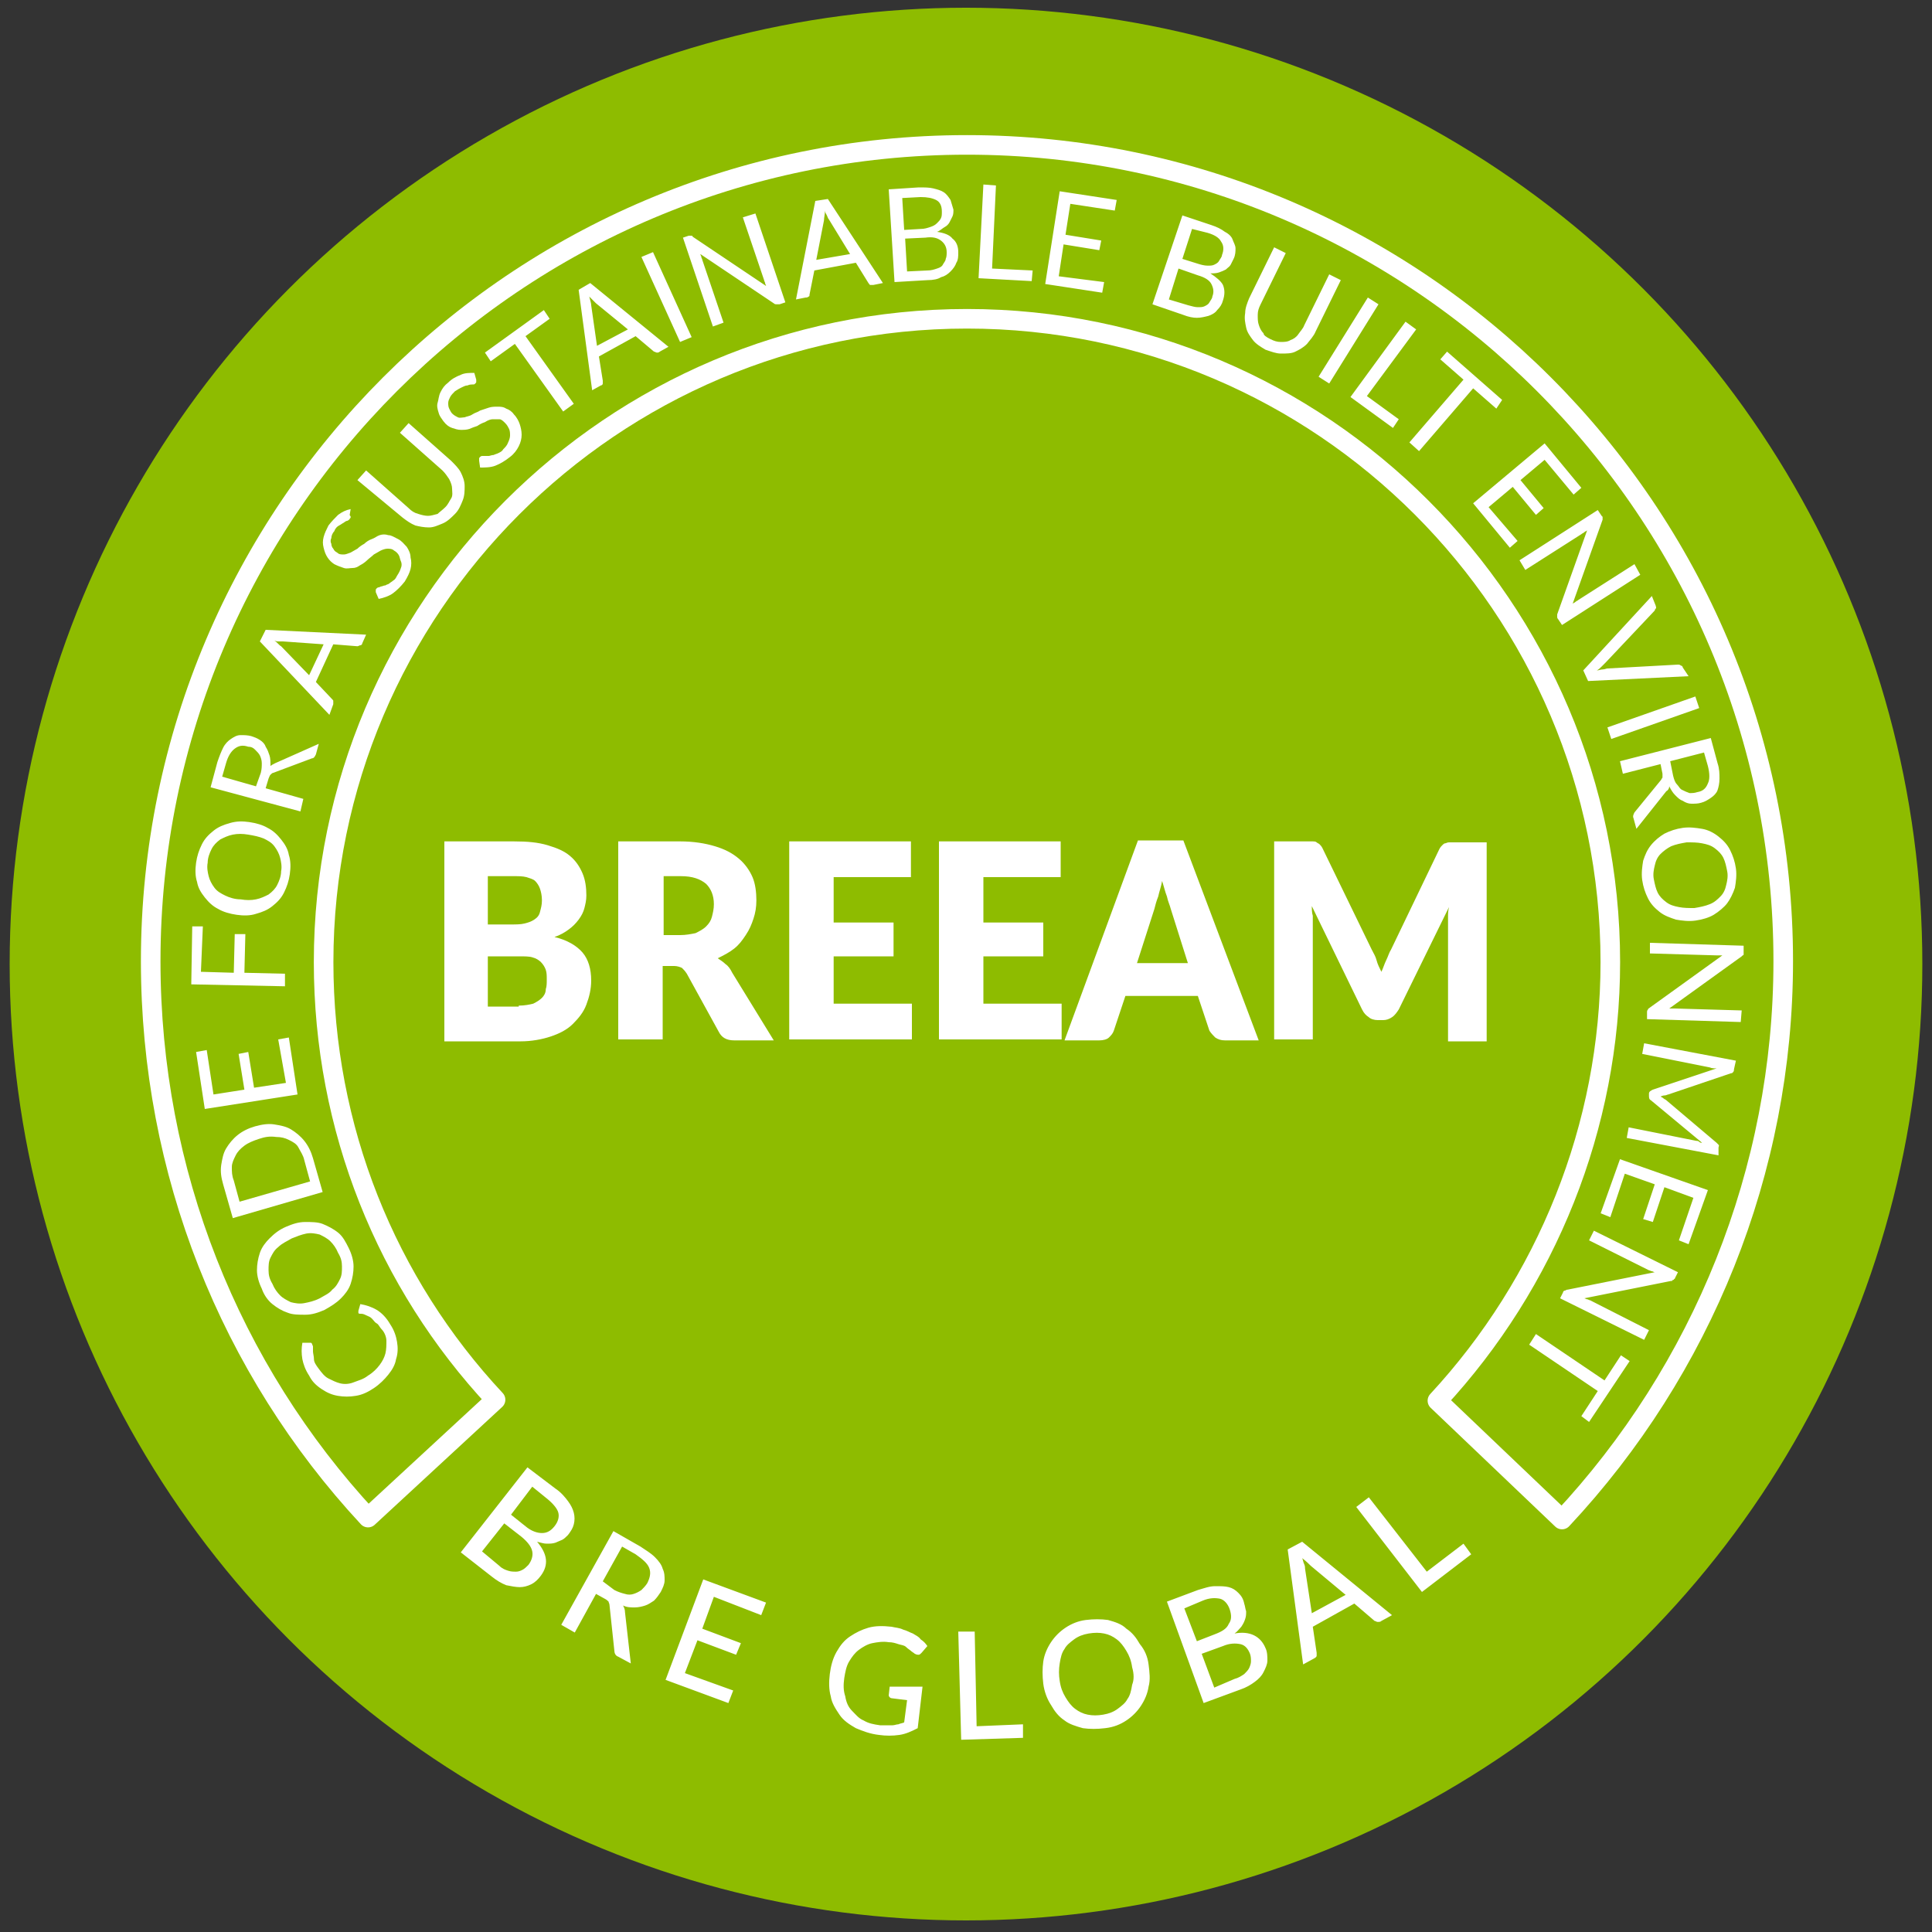 <svg id="Layer_1" xmlns="http://www.w3.org/2000/svg" viewBox="0 0 200 200"><rect x="0" y="0" width="200" height="200" fill="#333333" stroke="none"/><style>.st2{fill:#fff}</style><switch><g><circle cx="100" cy="99.8" r="99" fill="#8ebc00"/><path d="M161.7 157.3c14.5-15.5 22.9-36.1 22.9-57.8 0-46.6-37.9-84.5-84.5-84.5S15.6 52.9 15.6 99.5c0 21.8 8.2 42.2 22.5 57.6l13.2-12.2C40 132.8 33.5 116.8 33.5 99.6c0-36.7 29.9-66.6 66.6-66.6s66.6 29.9 66.6 66.6c0 17-6.6 33.2-17.9 45.4l12.9 12.3z" fill="none" stroke="#fff" stroke-width="2.027" stroke-linecap="round" stroke-linejoin="round" stroke-miterlimit="10"/><path class="st2" d="M57.5 154.1c.6.4 1 .9 1.3 1.3s.5.8.6 1.2c.1.4.1.8 0 1.2-.1.4-.3.7-.6 1.1-.2.2-.4.4-.6.5-.2.1-.5.2-.7.3-.3.1-.6.1-.9.1-.3 0-.6-.1-1-.2 1.1 1.3 1.2 2.4.4 3.5-.3.4-.6.7-1 .9-.4.2-.8.3-1.2.3-.4 0-.9-.1-1.4-.2-.5-.2-1-.5-1.5-.9l-3.2-2.5 6.9-8.8 2.9 2.2zm-5.8 8c.3.3.6.4.9.5.3.1.6.1.8.1.3 0 .5-.1.7-.2.2-.1.4-.3.6-.5.3-.4.5-.9.4-1.4-.1-.5-.5-1-1.1-1.5l-1.8-1.4-2.3 2.9 1.8 1.5zm3.4-8.2l-2.2 2.9 1.5 1.2c.6.5 1.2.7 1.7.7s.9-.2 1.3-.7c.4-.5.5-1 .4-1.4s-.5-.9-1.1-1.4l-1.6-1.3zM65.3 172.2l-1.3-.7c-.3-.1-.4-.4-.4-.6l-.5-4.7c0-.2-.1-.3-.1-.4-.1-.1-.2-.2-.4-.3l-.9-.5-2.2 4-1.4-.8 5.4-9.7 2.8 1.6c.6.4 1.1.7 1.5 1.1.4.4.7.8.8 1.2.2.4.2.8.2 1.2 0 .4-.2.8-.4 1.2-.2.3-.4.6-.7.9-.3.2-.6.4-.9.5-.3.1-.7.2-1.1.2-.4 0-.8 0-1.2-.2.1.2.2.4.2.7l.6 5.3zm-1.7-7.6c.4.2.7.3 1.1.4.3.1.6.1.9 0 .3-.1.5-.2.8-.4.2-.2.4-.4.6-.7.3-.6.4-1.1.2-1.6s-.7-.9-1.4-1.4l-1.4-.8-2 3.6 1.2.9zM75.9 175l-.5 1.3-6.5-2.4 3.9-10.4 6.5 2.4-.5 1.3-4.9-1.9-1.2 3.3 4 1.5-.5 1.2-4-1.5-1.3 3.4 5 1.8zM95.5 174.6l-.5 4.3c-.6.3-1.2.6-1.9.7-.7.1-1.4.1-2.1 0-.9-.1-1.7-.4-2.4-.7-.7-.4-1.3-.8-1.7-1.4-.4-.6-.8-1.2-.9-1.9-.2-.7-.2-1.5-.1-2.3.1-.8.3-1.6.7-2.3.4-.7.8-1.2 1.4-1.6.6-.4 1.2-.7 1.9-.9.7-.2 1.5-.2 2.4-.1.4.1.8.1 1.2.3.4.1.7.3 1 .4.3.2.6.3.8.6.3.2.5.4.7.7l-.6.7c-.1.1-.2.2-.3.2s-.2 0-.4-.1c-.1-.1-.3-.2-.4-.3-.1-.1-.3-.2-.5-.4s-.5-.2-.8-.3-.6-.2-1-.2c-.6-.1-1.2 0-1.7.1s-1 .4-1.4.7c-.4.3-.7.7-1 1.2-.3.5-.4 1.1-.5 1.7-.1.7-.1 1.3.1 1.9.1.6.3 1.1.7 1.5s.7.8 1.2 1c.5.3 1 .4 1.7.5H92.4c.2 0 .4-.1.6-.1.2-.1.4-.1.6-.2l.3-2.3-1.6-.2c-.1 0-.2-.1-.2-.1-.1-.1-.1-.2-.1-.2l.1-.9h3.4zM105.9 178.5v1.4l-6.4.2-.3-11.2h1.7l.2 9.8 4.8-.2zM118.9 172.3c.1.8.2 1.6 0 2.3-.1.7-.4 1.4-.8 2-.4.6-.9 1.1-1.5 1.5s-1.3.7-2.2.8c-.8.1-1.6.1-2.3 0-.7-.2-1.4-.4-1.9-.8-.6-.4-1-.9-1.4-1.6-.4-.6-.7-1.4-.8-2.2-.1-.8-.1-1.6 0-2.3.1-.7.4-1.4.8-2 .4-.6.9-1.1 1.5-1.5.6-.4 1.3-.7 2.1-.8.8-.1 1.6-.1 2.3 0 .7.2 1.4.4 1.9.9.6.4 1 .9 1.4 1.6.5.6.8 1.3.9 2.1zm-1.7.3c-.1-.7-.3-1.2-.6-1.7s-.6-.9-1-1.2c-.4-.3-.8-.5-1.3-.6s-1-.1-1.6 0c-.6.1-1.1.3-1.5.6-.4.3-.8.6-1 1-.3.4-.4.9-.5 1.5-.1.6-.1 1.2 0 1.8.1.7.3 1.2.6 1.7s.6.9 1 1.2c.4.3.8.5 1.3.6.5.1 1 .1 1.6 0 .6-.1 1.1-.3 1.5-.6.4-.3.8-.6 1-1 .3-.4.4-.9.5-1.5.2-.5.2-1.1 0-1.8zM124 164.6c.7-.2 1.2-.4 1.8-.4s1 0 1.4.1c.4.1.7.3 1 .6s.5.6.6 1.1c.1.3.1.5.2.8 0 .3 0 .5-.1.8-.1.3-.2.5-.4.8-.2.2-.4.5-.7.7 1.6-.3 2.7.3 3.2 1.5.2.4.2.9.2 1.3s-.2.8-.4 1.2c-.2.4-.5.7-.9 1-.4.3-.9.6-1.5.8l-3.8 1.4-3.8-10.5 3.2-1.2zm-1.4 1.9l1.3 3.4 1.8-.7c.8-.3 1.3-.6 1.5-1.1.3-.4.3-.9.1-1.5-.2-.6-.6-1-1-1.1-.5-.1-1.1-.1-1.8.2l-1.9.8zm5.2 7.3c.4-.1.7-.3 1-.5.2-.2.4-.4.5-.6.1-.2.2-.5.2-.7 0-.3 0-.5-.1-.8-.2-.5-.5-.9-1-1s-1.1-.1-1.8.2l-2.2.8 1.3 3.5 2.1-.9zM144.1 167.2l-1.1.6c-.1.1-.2.1-.4.1-.1 0-.2-.1-.3-.1l-2.1-1.8-4.3 2.4.4 2.7v.3c0 .1-.1.2-.3.3l-1.1.6-1.6-11.9 1.5-.8 9.3 7.6zm-4.8-2.1l-3.6-3c-.2-.2-.5-.5-.9-.8.1.2.1.4.2.6s.1.4.1.5l.7 4.6 3.5-1.9zM151.5 159.8l.8 1.1-5.1 3.9-6.8-8.8 1.3-1 6 7.7 3.8-2.9z"/><g><path class="st2" d="M53.2 87.1c1.4 0 2.5.1 3.5.4 1 .3 1.7.6 2.3 1.1.6.5 1 1.1 1.3 1.8.3.7.4 1.5.4 2.3 0 .5-.1.9-.2 1.3s-.3.8-.6 1.2c-.3.4-.6.7-1 1-.4.3-.9.6-1.5.8 1.3.3 2.3.9 2.9 1.6.6.7.9 1.7.9 2.9 0 .9-.2 1.7-.5 2.5s-.8 1.4-1.4 2c-.6.6-1.4 1-2.3 1.3-.9.3-2 .5-3.1.5H46V87.1h7.2zm-2.7 3.5v5.1h2.4c.5 0 1 0 1.4-.1.4-.1.7-.2 1-.4s.5-.4.6-.8.2-.7.2-1.2-.1-.9-.2-1.2c-.1-.3-.3-.6-.5-.8-.2-.2-.6-.3-.9-.4-.4-.1-.8-.1-1.3-.1h-2.7zm3.2 13.5c.6 0 1.1-.1 1.5-.2.4-.2.7-.4.9-.6s.4-.5.4-.9c.1-.3.1-.6.1-1s0-.7-.1-1-.3-.6-.5-.8c-.2-.2-.5-.4-.9-.5-.3-.1-.8-.1-1.4-.1h-3.2v5.2h3.2zM80.1 107.7H76c-.8 0-1.3-.3-1.6-.9l-3.3-6c-.2-.3-.3-.4-.5-.6-.2-.1-.5-.2-.8-.2h-1.2v7.6H64V87.1h6.4c1.4 0 2.6.2 3.6.5s1.8.7 2.5 1.3c.6.5 1.1 1.2 1.4 1.9.3.7.4 1.6.4 2.4 0 .7-.1 1.3-.3 1.9-.2.6-.4 1.1-.8 1.7s-.7 1-1.2 1.4-1.1.7-1.7 1c.3.2.6.4.8.6.3.2.5.5.7.9l4.3 7zm-9.7-10.9c.6 0 1.1-.1 1.6-.2.4-.2.8-.4 1.1-.7.3-.3.5-.6.6-1s.2-.8.2-1.3c0-.9-.3-1.6-.8-2.1-.6-.5-1.4-.8-2.6-.8h-1.8v6.1h1.7zM86.3 90.7v4.8h6.2V99h-6.2v4.9h8.1v3.7H81.7V87.1h12.6v3.7h-8zM101.8 90.7v4.8h6.2V99h-6.2v4.9h8.1v3.7H97.2V87.1h12.6v3.7h-8zM130.3 107.7h-3.5c-.4 0-.7-.1-1-.3-.2-.2-.4-.4-.6-.7l-1.2-3.6h-7.5l-1.2 3.6c-.1.3-.3.5-.5.7s-.6.3-1 .3h-3.6l7.6-20.7h4.7l7.8 20.7zm-7.3-7.9l-1.8-5.7c-.1-.4-.3-.8-.4-1.3-.2-.5-.3-1-.5-1.6-.1.6-.3 1.1-.4 1.6-.2.5-.3.9-.4 1.3l-1.8 5.6h5.3zM153.9 87.1v20.7h-4v-12-.9c0-.3 0-.6.1-1l-5.2 10.6c-.2.3-.4.6-.7.8-.3.2-.6.3-.9.3h-.6c-.3 0-.7-.1-.9-.3-.3-.2-.5-.4-.7-.8l-5.2-10.7c0 .3 0 .7.1 1v12.8h-4V87.1h4c.1 0 .3 0 .4.1s.2.1.3.2c.1.1.2.2.3.4l5.1 10.5c.2.4.4.7.5 1.1s.3.8.5 1.2c.2-.4.3-.8.5-1.2s.3-.8.5-1.1l5-10.4c.1-.2.2-.3.3-.4.1-.1.2-.2.3-.2.1 0 .2-.1.4-.1h3.9z"/></g><g><path class="st2" d="M37.1 135.9v-.2l.2-.7c.6.1 1.2.3 1.7.6s1 .8 1.4 1.5c.4.6.6 1.2.7 1.8s.1 1.2-.1 1.8c-.1.6-.4 1.1-.8 1.6s-.9 1-1.5 1.4c-.6.4-1.2.7-1.9.8-.6.1-1.2.1-1.8 0-.6-.1-1.1-.3-1.7-.7s-1-.8-1.3-1.4c-.4-.6-.6-1.2-.7-1.7-.1-.6-.1-1.1 0-1.7H32.2l.1.1c0 .1.1.2.1.3v.5c0 .2.1.5.1.8s.2.6.5 1 .6.8 1 1 .8.4 1.2.5c.4.1.9.1 1.4-.1s1-.3 1.5-.7c.5-.3.9-.7 1.2-1.1.3-.4.5-.8.6-1.2.1-.4.1-.9.1-1.3s-.2-.9-.5-1.2c-.2-.2-.3-.5-.5-.6s-.3-.3-.5-.5-.3-.2-.5-.3-.4-.2-.6-.2c-.2 0-.3 0-.3-.1zM29.6 127c.7-.3 1.3-.5 2-.5.6 0 1.3 0 1.8.2s1.1.5 1.6.9.8 1 1.1 1.6.5 1.3.5 1.9-.1 1.2-.3 1.8c-.2.6-.6 1.1-1 1.5-.5.5-1 .8-1.7 1.2-.7.3-1.3.5-2 .5s-1.3 0-1.8-.2c-.6-.2-1.1-.5-1.6-.9s-.9-1-1.1-1.6c-.3-.6-.5-1.3-.5-1.9s.1-1.2.3-1.8c.2-.6.6-1.1 1-1.5.5-.5 1-.9 1.7-1.2zm.6 1.2c-.5.3-1 .5-1.4.9-.4.3-.6.7-.8 1.1-.2.4-.2.8-.2 1.3s.1.9.4 1.4c.2.5.5.9.8 1.2s.7.5 1.1.7c.4.1.9.2 1.4.1.5-.1 1-.2 1.6-.5.5-.3 1-.5 1.3-.9.4-.3.6-.7.8-1.1.2-.4.2-.8.2-1.3s-.1-.9-.4-1.4c-.2-.5-.5-.9-.8-1.2s-.7-.5-1.1-.7c-.4-.1-.9-.2-1.4-.1-.5.1-1 .3-1.5.5zM26.4 116.6c.7-.2 1.4-.3 2-.2.6.1 1.2.2 1.7.5s1 .7 1.4 1.2c.4.5.7 1.1.9 1.8l1 3.5-9.3 2.7-1-3.5c-.2-.7-.3-1.3-.2-2 .1-.6.2-1.2.5-1.7s.7-1 1.2-1.4c.5-.4 1.1-.7 1.8-.9zm.4 1.3c-.6.2-1.1.4-1.5.7-.4.3-.7.6-.9 1-.2.4-.4.8-.4 1.2 0 .5 0 .9.2 1.4l.6 2.2 7.3-2.1-.6-2.2c-.1-.5-.4-.9-.6-1.3s-.6-.6-1-.8c-.4-.2-.8-.3-1.3-.3-.7-.1-1.2 0-1.8.2zM28.8 107.6l1.1-.2.9 5.9-9.6 1.5-.9-5.9 1.1-.2.7 4.6 3.2-.5-.6-3.7 1-.2.6 3.7 3.3-.5-.8-4.5zM20.8 100.6l3.4.1.1-4h1.1l-.1 4 4.2.1v1.3l-9.7-.2.1-6H21l-.2 4.7zM25.8 85.1c.7.1 1.4.3 1.9.6.6.3 1 .7 1.4 1.2.4.5.7 1 .8 1.6.2.6.2 1.3.1 2s-.3 1.3-.6 1.9-.7 1-1.2 1.4c-.5.4-1 .6-1.7.8-.6.2-1.3.2-2 .1s-1.4-.3-1.9-.6c-.6-.3-1-.7-1.4-1.2-.4-.5-.7-1-.8-1.6-.2-.6-.2-1.3-.1-2s.3-1.3.6-1.9.7-1 1.2-1.4 1-.6 1.7-.8 1.3-.2 2-.1zm-.1 1.3c-.6-.1-1.1-.1-1.6 0s-.9.3-1.3.5c-.4.3-.7.6-.9 1-.2.4-.4.9-.4 1.4-.1.5 0 1 .1 1.4.1.4.3.8.6 1.2s.7.6 1.1.8 1 .4 1.6.4c.6.1 1.1.1 1.6 0s.9-.3 1.3-.5c.4-.3.7-.6.9-1 .2-.4.4-.9.4-1.4.1-.5 0-1-.1-1.4-.1-.4-.3-.8-.6-1.2s-.7-.6-1.1-.8c-.5-.2-1-.3-1.6-.4zM33 77l-.3 1.1c-.1.2-.2.4-.4.4l-4 1.5c-.1 0-.2.1-.3.2-.1.1-.1.2-.2.4l-.3 1 3.9 1.1-.3 1.3-9.3-2.5.7-2.6c.2-.6.4-1.1.6-1.5s.5-.7.8-.9c.3-.2.6-.4 1-.4s.7 0 1.1.1c.3.1.6.2.9.4s.5.4.6.7c.2.3.3.6.4.9.1.3.1.7.1 1.1.1-.1.3-.2.5-.3l4.5-2zm-6 3c.1-.4.1-.7.1-1 0-.3-.1-.6-.2-.8s-.3-.4-.5-.6c-.2-.2-.4-.3-.7-.3-.6-.2-1-.1-1.4.2-.4.3-.7.8-.9 1.5l-.4 1.4 3.5 1L27 80zM37.9 65.7l-.4.9c0 .1-.1.2-.2.2s-.2.1-.3.1l-2.5-.2-1.8 3.9 1.7 1.8c.1.1.1.1.1.2v.3l-.4 1.1-7.2-7.6.6-1.2 10.4.5zm-4.4 1l-4.2-.3h-.4c-.2 0-.3 0-.5-.1.3.2.5.5.7.6l2.9 3 1.5-3.2zM36.2 53.3c0 .1.1.1.1.2s0 .1-.1.2c0 .1-.1.1-.2.2-.1 0-.3.1-.4.2-.2.1-.3.2-.5.3-.2.1-.4.3-.5.6-.2.2-.3.5-.3.7-.1.2-.1.4 0 .6 0 .2.1.4.2.5.1.2.2.3.4.4.2.2.4.2.7.2.2 0 .4-.1.7-.2.2-.1.5-.3.7-.4.2-.2.5-.4.7-.5.2-.2.5-.4.8-.5s.5-.3.8-.4c.3-.1.6-.1.9 0 .3 0 .6.2 1 .4s.6.5.9.8c.2.3.4.7.4 1.1.1.4.1.8 0 1.2-.1.4-.3.8-.6 1.3-.4.5-.8.9-1.2 1.2s-1 .5-1.5.6l-.3-.7v-.2c0-.1 0-.1.1-.2 0 0 .1-.1.2-.1s.2-.1.3-.1c.1 0 .2-.1.4-.1.1-.1.3-.1.4-.2.1-.1.3-.2.4-.3.2-.1.3-.3.4-.5.2-.3.3-.5.4-.8.1-.2.1-.5 0-.7s-.1-.4-.2-.6c-.1-.2-.3-.4-.5-.5-.2-.2-.5-.2-.7-.2s-.5.1-.7.2c-.2.1-.5.3-.7.4-.2.2-.5.4-.7.6-.2.2-.5.4-.7.5-.3.2-.5.3-.8.3s-.6.1-.9 0c-.3-.1-.6-.2-1-.4-.3-.2-.5-.4-.7-.7s-.3-.6-.4-1-.1-.7 0-1.1c.1-.4.3-.8.5-1.2.3-.4.7-.8 1-1.1.4-.3.8-.5 1.3-.6l-.1.6zM46.1 52.5c.3-.3.4-.6.6-.9s.1-.7.1-1c0-.3-.1-.6-.3-1-.2-.3-.4-.6-.7-.9l-4.4-3.9.9-1 4.4 3.9c.4.4.8.8 1 1.2.2.4.4.9.4 1.4 0 .5 0 1-.2 1.5s-.4 1-.8 1.4-.8.8-1.3 1c-.5.2-.9.4-1.4.4-.5 0-1-.1-1.4-.2-.5-.2-.9-.5-1.3-.8L37 49.7l.9-1 4.4 3.9c.3.3.6.5 1 .6.3.1.7.2 1 .2.3 0 .6-.1 1-.2.2-.2.5-.4.8-.7zM49.3 39.3v.2c0 .1 0 .1-.1.2s-.1.1-.3.1c-.1 0-.3 0-.5.1-.2 0-.4.1-.6.2-.2.1-.4.2-.7.4-.2.2-.4.4-.5.6-.1.2-.2.4-.2.6 0 .2 0 .4.1.6.1.2.2.4.3.5.2.2.4.3.6.4s.5 0 .7 0c.2-.1.5-.1.8-.3s.5-.2.8-.4l.9-.3c.3-.1.6-.1.9-.1.3 0 .6 0 .9.2.3.1.6.3.8.6.3.3.5.7.6 1s.2.7.2 1.1c0 .4-.1.8-.3 1.2-.2.4-.5.8-.9 1.1-.5.4-1 .7-1.5.9-.5.2-1.1.2-1.6.2l-.1-.7v-.2c0-.1 0-.1.1-.2 0 0 .1-.1.2-.1h.7c.1 0 .3-.1.5-.1.2-.1.3-.1.5-.2s.4-.2.5-.4c.2-.2.4-.4.5-.7.1-.2.2-.5.2-.7s0-.5-.1-.7c-.1-.2-.2-.4-.4-.6-.2-.2-.4-.4-.6-.4H51c-.2 0-.5.1-.8.3-.3.1-.5.2-.8.4-.3.1-.6.2-.8.3-.3.1-.6.1-.9.1-.3 0-.6-.1-.9-.2-.3-.1-.6-.3-.9-.7-.2-.3-.4-.5-.5-.9-.1-.3-.2-.7-.1-1s.1-.7.3-1.1c.2-.4.4-.7.8-1 .4-.4.8-.6 1.3-.8.4-.2.9-.2 1.4-.2l.2.7zM56.9 33l-2.5 1.8 5 7-1.1.8-5-7-2.5 1.8-.6-.9 6.1-4.4.6.9zM69.2 35.9l-.9.5c-.1.1-.2.1-.3.1-.1 0-.2-.1-.3-.1l-1.9-1.6-3.8 2.1.4 2.5v.3c0 .1-.1.2-.2.2l-.9.5L59.9 30l1.2-.7 8.1 6.6zM65 34.1l-3.3-2.7-.3-.3-.4-.4c.1.4.2.7.2.9l.6 4.2 3.2-1.7zM71.6 34.9l-1.2.5-4-8.8 1.2-.5 4 8.8zM78.2 22.1l3.1 9.2-.6.2h-.3c-.1 0-.2 0-.3-.1l-7.6-5.1c0 .1.1.2.1.3 0 .1.1.2.1.3l2.2 6.5-1.1.4-3.1-9.2.6-.2H71.6s.1 0 .1.1l7.6 5.1c0-.1-.1-.2-.1-.3 0-.1-.1-.2-.1-.3l-2.2-6.5 1.3-.4zM91.4 29.3l-1 .2h-.3c-.1 0-.1-.1-.2-.2l-1.3-2.1-4.3.8-.5 2.5c0 .1 0 .2-.1.2-.1.1-.2.1-.3.1l-1 .2 2-10.2 1.3-.2 5.7 8.7zm-3.4-3l-2.2-3.6c-.1-.1-.1-.2-.2-.4s-.2-.3-.2-.5c0 .4-.1.7-.1 1l-.8 4.1 3.5-.6zM95.1 19.4c.6 0 1.1 0 1.5.1s.8.2 1.1.4c.3.2.5.5.7.8.1.3.2.7.3 1 0 .2 0 .5-.1.7l-.3.6c-.1.2-.3.4-.5.5s-.5.4-.8.5c.7.1 1.3.3 1.6.7.4.3.6.8.6 1.4 0 .4 0 .8-.2 1.1-.1.3-.3.6-.6.9s-.6.5-1 .6c-.3.2-.8.3-1.4.3l-3.4.2-.6-9.6 3.1-.2zm-1.7 1.1l.2 3.3 1.7-.1c.4 0 .7-.1 1-.2.3-.1.5-.2.7-.4.2-.2.3-.3.4-.5s.1-.4.1-.7c0-.6-.2-1-.6-1.2-.4-.2-.9-.3-1.6-.3l-1.9.1zM96 28c.4 0 .7-.1 1-.2.3-.1.5-.2.6-.4s.3-.4.3-.6c.1-.2.1-.5.1-.7 0-.5-.2-.9-.6-1.2s-.9-.4-1.6-.3l-2.1.1.2 3.4L96 28zM106.9 28l-.1 1.1-5.5-.3.5-9.7 1.3.1-.4 8.6 4.2.2zM114.3 29.2l-.2 1.1-5.9-.9 1.5-9.6 5.9.9-.2 1.1-4.6-.7-.5 3.2 3.7.6-.2 1-3.7-.6-.5 3.3 4.7.6zM125.4 23.3c.6.2 1 .4 1.4.7.4.2.7.5.8.8s.3.6.3.9 0 .7-.2 1.1l-.3.6c-.1.2-.3.3-.5.5-.2.1-.4.2-.7.3s-.6.1-.9.1c.6.4 1.1.8 1.3 1.2.2.5.2 1 0 1.6-.1.4-.3.7-.6 1-.2.3-.6.5-.9.6-.4.1-.8.2-1.2.2-.4 0-.9-.1-1.4-.3l-3.2-1.1 3.1-9.2 3 1zm-2.4 8.3c.4.1.7.2 1 .2.3 0 .5 0 .7-.1s.4-.2.5-.4c.1-.2.3-.4.3-.6.2-.5.1-.9-.1-1.3s-.7-.7-1.4-.9l-2-.7-1 3.2 2 .6zm.4-7.9l-1 3.1 1.6.5c.3.1.7.2 1 .2.3 0 .5 0 .7-.1.2-.1.4-.2.5-.4.1-.2.3-.4.3-.6.2-.5.2-1-.1-1.4-.2-.4-.7-.7-1.4-.9l-1.6-.4zM131.5 35.1c.4.2.7.3 1.1.3.3 0 .7 0 1-.2.3-.1.6-.3.8-.6s.5-.6.6-.9l2.6-5.3 1.2.6-2.6 5.3c-.2.5-.6.9-.9 1.3-.4.4-.8.6-1.2.8s-.9.2-1.5.2c-.5 0-1-.2-1.6-.4-.5-.3-1-.6-1.3-1s-.6-.8-.7-1.3c-.1-.5-.2-.9-.1-1.5 0-.5.2-1 .4-1.5l2.6-5.3 1.2.6-2.6 5.3c-.2.4-.3.7-.3 1.1 0 .4 0 .7.1 1 .1.3.2.6.5.9 0 .2.3.4.7.6zM137.6 39.7l-1.1-.7 5.1-8.2 1.1.7-5.1 8.2zM144.8 43.4l-.6.9-4.4-3.2 5.7-7.8 1.1.8-5.1 6.9 3.3 2.4zM154.9 42.3l-2.4-2.1-5.6 6.5-1-.9 5.6-6.5-2.4-2.1.7-.8 5.7 5-.6.9zM157.1 56l-.8.7-3.8-4.6 7.4-6.2 3.8 4.6-.8.7-3-3.6-2.5 2.1 2.4 2.9-.8.7-2.4-2.9-2.5 2.1 3 3.5zM169.8 59.5l-8.1 5.2-.4-.6c-.1-.1-.1-.2-.1-.2v-.3l3.1-8.7c-.1.1-.2.1-.3.2-.1.1-.2.1-.3.2l-5.8 3.7-.6-1 8.1-5.2.4.6.1.1V53.8l-3.1 8.7c.1-.1.2-.1.3-.2.1-.1.2-.1.3-.2l5.8-3.7.6 1.1zM174.8 70l-10.4.5-.5-1.1 7.1-7.7.4 1c0 .1.1.2 0 .3s-.1.2-.1.2l-5.1 5.4-.4.4c-.2.2-.3.3-.5.4.2 0 .4-.1.6-.1s.4-.1.5-.1l7.3-.4c.1 0 .2 0 .3.1.1 0 .2.1.2.2l.6.9zM166.8 76.5l-.4-1.2 9.1-3.2.4 1.2-9.1 3.2zM169.4 85.8l-.3-1.1c-.1-.2 0-.4.1-.6l2.7-3.3c.1-.1.1-.2.2-.3v-.4l-.2-1-3.9 1-.3-1.3 9.4-2.4.7 2.6c.2.6.2 1.1.2 1.6s-.1.9-.2 1.2-.4.6-.7.8c-.3.2-.6.4-1 .5-.3.1-.7.1-1 .1-.3 0-.6-.1-.9-.3-.3-.1-.5-.3-.8-.6-.2-.2-.4-.5-.6-.9 0 .2-.1.4-.3.5l-3.1 3.9zm3.8-5.5c.1.4.2.7.4.9s.3.5.6.6c.2.1.4.2.7.3.3 0 .5 0 .8-.1.6-.1.9-.4 1.1-.9.2-.4.2-1 0-1.8l-.4-1.4-3.5.9.3 1.5zM175.5 95.3c-.7.1-1.4 0-2-.1-.6-.2-1.2-.4-1.7-.8s-.9-.8-1.2-1.4c-.3-.6-.5-1.2-.6-1.9-.1-.7 0-1.4.1-2 .2-.6.4-1.1.8-1.6s.9-.9 1.4-1.2c.6-.3 1.2-.5 1.9-.6.7-.1 1.4 0 2 .1s1.2.4 1.7.8.9.8 1.2 1.4c.3.6.5 1.2.6 1.9.1.7 0 1.4-.1 2-.2.6-.5 1.2-.8 1.6s-.9.9-1.4 1.2c-.5.3-1.2.5-1.9.6zm-.1-1.3c.6-.1 1.1-.2 1.6-.4s.8-.5 1.1-.8c.3-.3.5-.7.6-1.2.1-.4.2-.9.1-1.4-.1-.5-.2-1-.4-1.4-.2-.4-.5-.7-.9-1-.4-.3-.8-.4-1.3-.5-.5-.1-1-.1-1.6-.1-.6.1-1.1.2-1.6.4-.4.2-.8.5-1.1.8-.3.3-.5.7-.6 1.2-.1.4-.2.9-.1 1.4.1.5.2 1 .4 1.4.2.4.5.7.9 1s.8.4 1.3.5 1 .1 1.6.1zM180.2 105.8l-9.7-.3v-.7c0-.1 0-.2.1-.3 0-.1.1-.1.2-.2l7.5-5.4h-.6l-6.9-.2v-1.1l9.7.3V98.8s0 .1-.1.1l-.1.1-7.5 5.4h.6l6.9.2-.1 1.2zM177.9 119.6l-9.5-1.8.2-1.1 7 1.4c.1 0 .2 0 .3.1s.2.1.3.1l-5.3-4.4c-.2-.1-.2-.3-.2-.5v-.2c0-.2.2-.3.4-.4l6.6-2.2c-.2 0-.5 0-.7-.1l-7-1.4.2-1.1 9.5 1.8-.2.9c0 .1 0 .2-.1.3s-.1.1-.2.1l-6.5 2.2c-.1 0-.2.1-.4.1s-.3.1-.4.1c.1.1.2.1.3.2.1.1.2.1.3.2l5.2 4.4.2.2c.1.1 0 .2 0 .3v.8zM166.7 126l-1-.4 2-5.6 9.1 3.2-2 5.6-1-.4 1.5-4.4-3-1.1-1.2 3.6-1-.3 1.2-3.6-3.1-1.1-1.5 4.5zM170.2 138.7l-8.7-4.3.3-.6c0-.1.1-.2.2-.2s.1-.1.3-.1l9-1.8c-.1 0-.2-.1-.3-.1-.1 0-.2-.1-.3-.1l-6.2-3.1.5-1 8.7 4.3-.3.6c0 .1-.1.1-.1.1s0 .1-.1.1c0 0-.1 0-.1.1h-.1l-9 1.8c.1 0 .2.1.3.1.1 0 .2.1.3.1l6.1 3.1-.5 1zM163.7 146.6l1.7-2.6-7.1-4.8.7-1.1 7.1 4.8 1.7-2.6.9.6-4.2 6.3-.8-.6z"/></g></g></switch></svg>